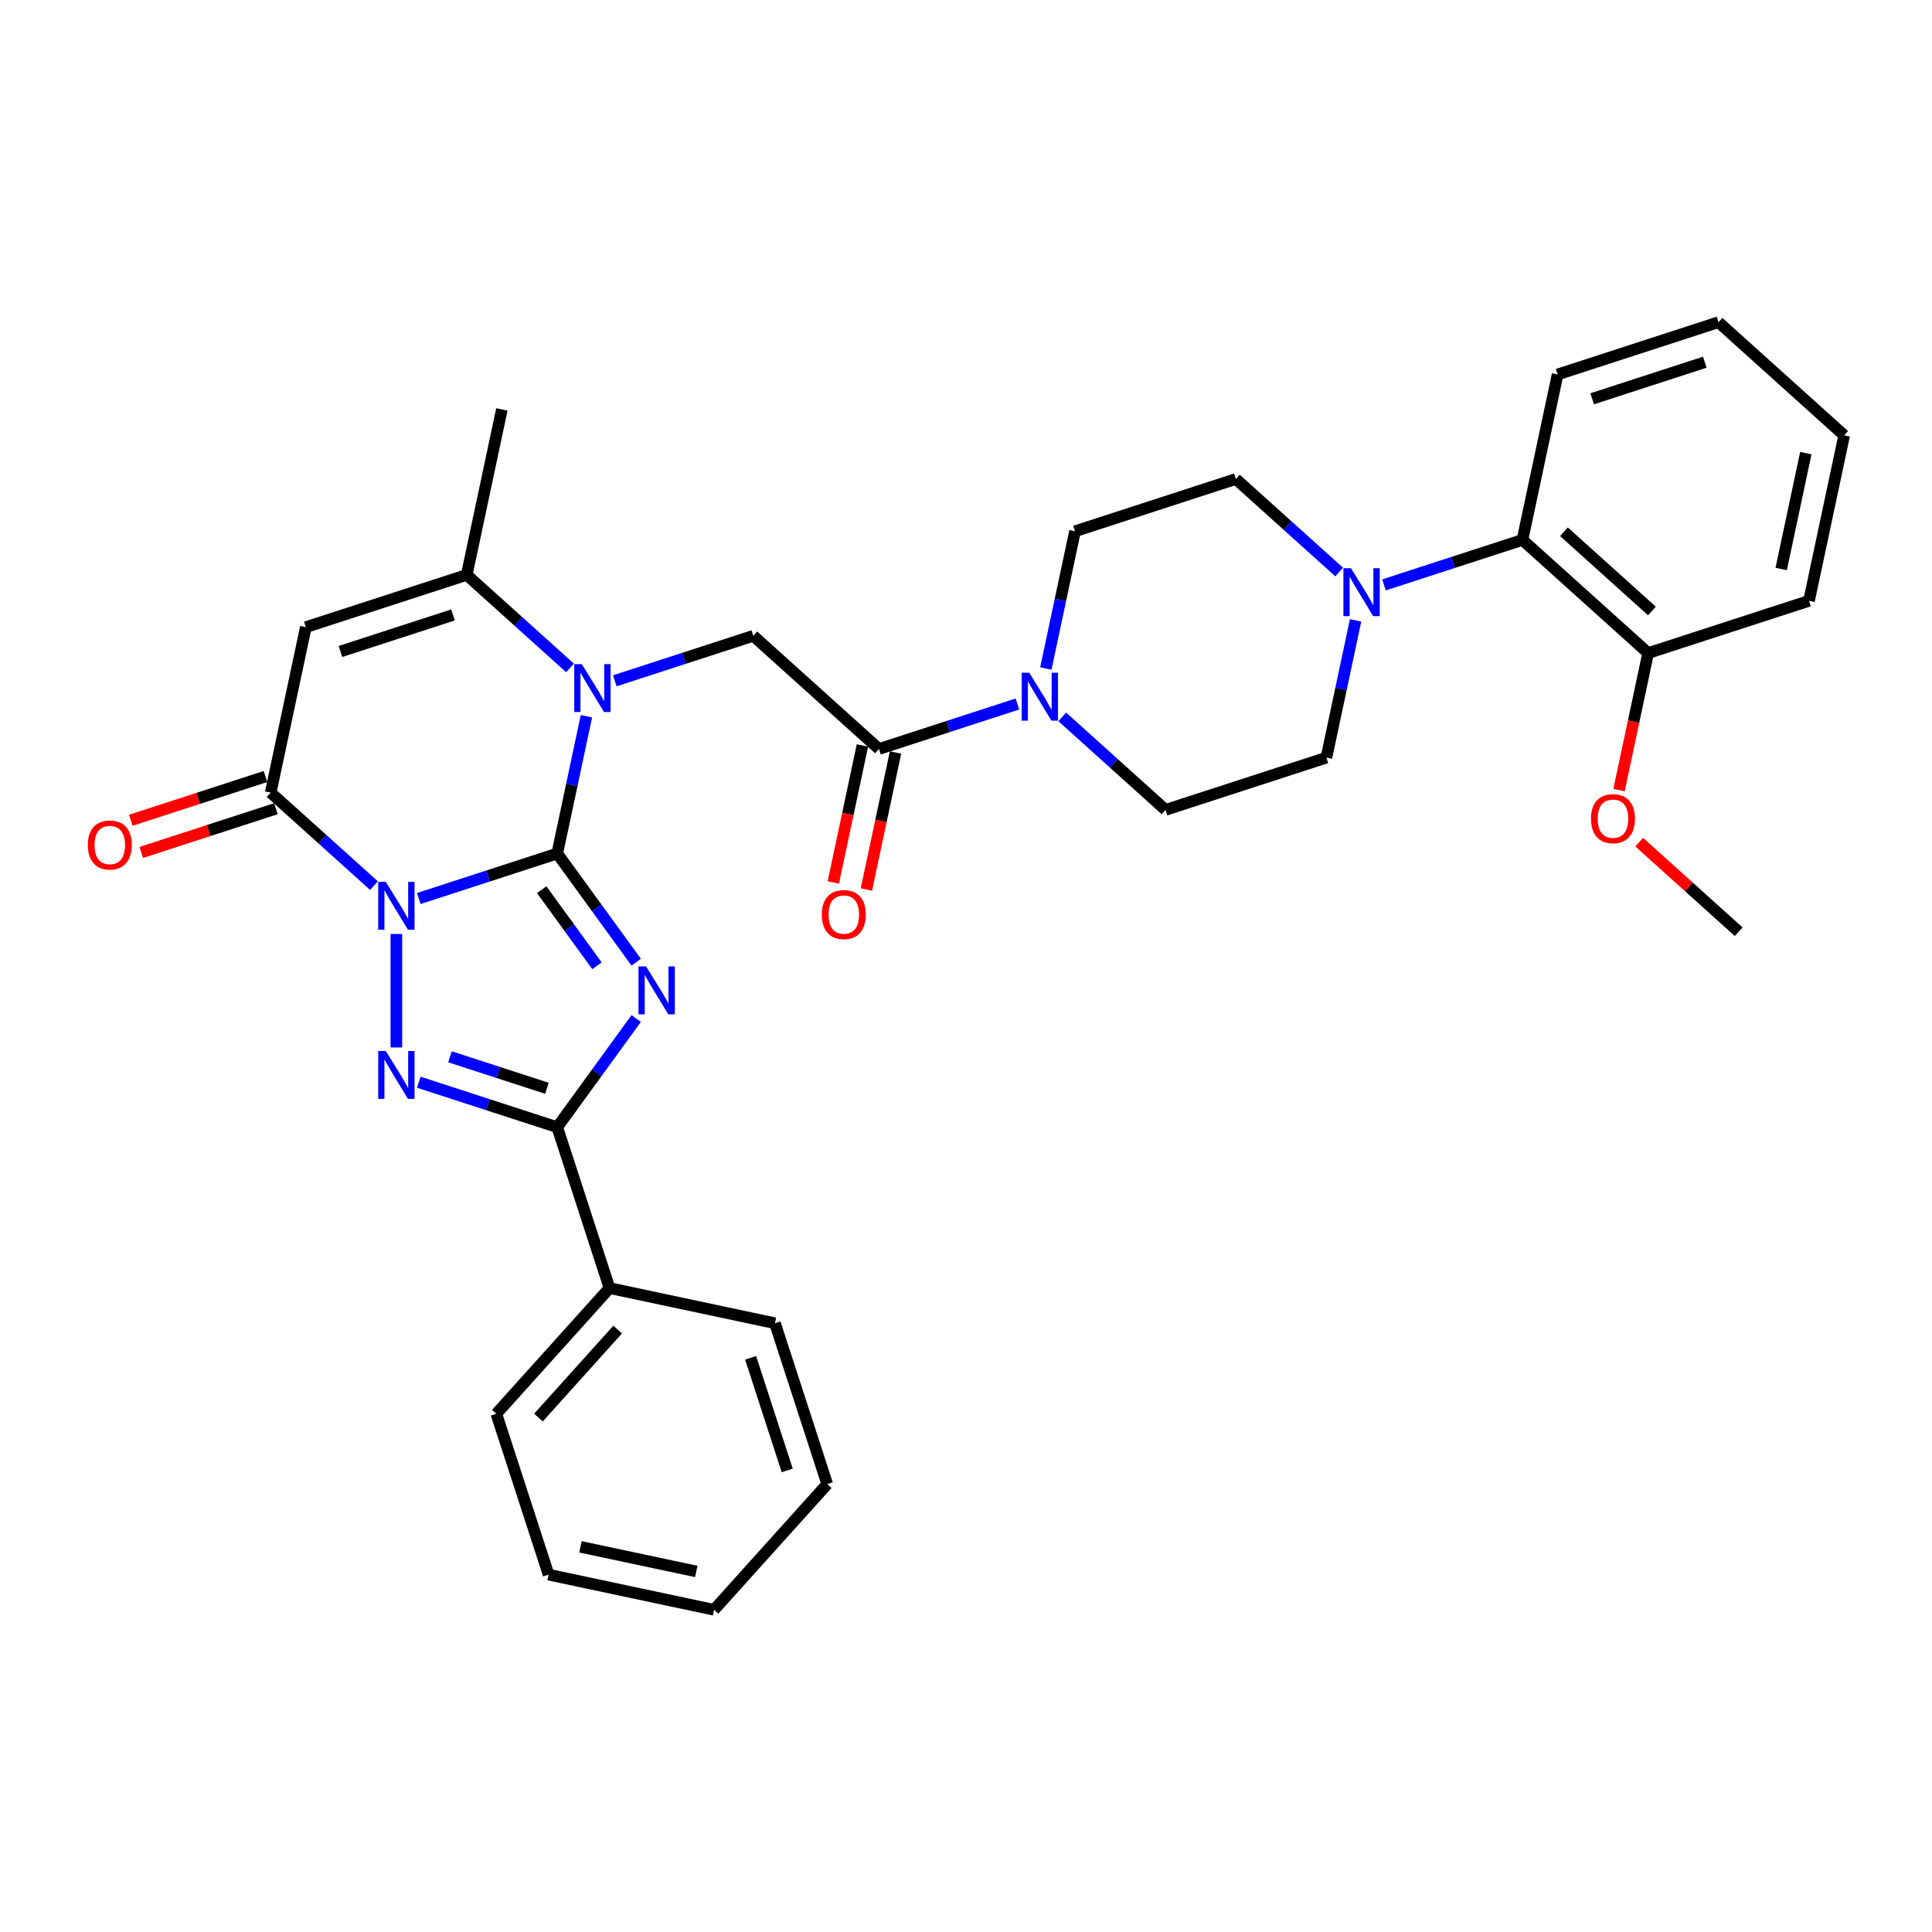 <?xml version='1.0' encoding='iso-8859-1'?>
<svg version='1.1' baseProfile='full'
              xmlns='http://www.w3.org/2000/svg'
                      xmlns:rdkit='http://www.rdkit.org/xml'
                      xmlns:xlink='http://www.w3.org/1999/xlink'
                  xml:space='preserve'
width='1000px' height='1000px' viewBox='0 0 1000 1000'>
<!-- END OF HEADER -->
<rect style='opacity:1.0;fill:#FFFFFF;stroke:none' width='1000' height='1000' x='0' y='0'> </rect>
<path class='bond-0' d='M 288.428,441.782 L 252.591,453.426' style='fill:none;fill-rule:evenodd;stroke:#000000;stroke-width:6px;stroke-linecap:butt;stroke-linejoin:miter;stroke-opacity:1' />
<path class='bond-0' d='M 252.591,453.426 L 216.754,465.07' style='fill:none;fill-rule:evenodd;stroke:#0000FF;stroke-width:6px;stroke-linecap:butt;stroke-linejoin:miter;stroke-opacity:1' />
<path class='bond-1' d='M 288.428,441.782 L 308.859,469.904' style='fill:none;fill-rule:evenodd;stroke:#000000;stroke-width:6px;stroke-linecap:butt;stroke-linejoin:miter;stroke-opacity:1' />
<path class='bond-1' d='M 308.859,469.904 L 329.291,498.026' style='fill:none;fill-rule:evenodd;stroke:#0000FF;stroke-width:6px;stroke-linecap:butt;stroke-linejoin:miter;stroke-opacity:1' />
<path class='bond-1' d='M 280.391,460.511 L 294.693,480.196' style='fill:none;fill-rule:evenodd;stroke:#000000;stroke-width:6px;stroke-linecap:butt;stroke-linejoin:miter;stroke-opacity:1' />
<path class='bond-1' d='M 294.693,480.196 L 308.996,499.881' style='fill:none;fill-rule:evenodd;stroke:#0000FF;stroke-width:6px;stroke-linecap:butt;stroke-linejoin:miter;stroke-opacity:1' />
<path class='bond-2' d='M 288.428,441.782 L 295.979,406.257' style='fill:none;fill-rule:evenodd;stroke:#000000;stroke-width:6px;stroke-linecap:butt;stroke-linejoin:miter;stroke-opacity:1' />
<path class='bond-2' d='M 295.979,406.257 L 303.53,370.731' style='fill:none;fill-rule:evenodd;stroke:#0000FF;stroke-width:6px;stroke-linecap:butt;stroke-linejoin:miter;stroke-opacity:1' />
<path class='bond-3' d='M 205.163,483.422 L 205.163,542.165' style='fill:none;fill-rule:evenodd;stroke:#0000FF;stroke-width:6px;stroke-linecap:butt;stroke-linejoin:miter;stroke-opacity:1' />
<path class='bond-5' d='M 193.571,458.399 L 166.836,434.327' style='fill:none;fill-rule:evenodd;stroke:#0000FF;stroke-width:6px;stroke-linecap:butt;stroke-linejoin:miter;stroke-opacity:1' />
<path class='bond-5' d='M 166.836,434.327 L 140.101,410.254' style='fill:none;fill-rule:evenodd;stroke:#000000;stroke-width:6px;stroke-linecap:butt;stroke-linejoin:miter;stroke-opacity:1' />
<path class='bond-4' d='M 329.291,527.197 L 308.859,555.319' style='fill:none;fill-rule:evenodd;stroke:#0000FF;stroke-width:6px;stroke-linecap:butt;stroke-linejoin:miter;stroke-opacity:1' />
<path class='bond-4' d='M 308.859,555.319 L 288.428,583.441' style='fill:none;fill-rule:evenodd;stroke:#000000;stroke-width:6px;stroke-linecap:butt;stroke-linejoin:miter;stroke-opacity:1' />
<path class='bond-7' d='M 295.039,345.709 L 268.303,321.636' style='fill:none;fill-rule:evenodd;stroke:#0000FF;stroke-width:6px;stroke-linecap:butt;stroke-linejoin:miter;stroke-opacity:1' />
<path class='bond-7' d='M 268.303,321.636 L 241.568,297.563' style='fill:none;fill-rule:evenodd;stroke:#000000;stroke-width:6px;stroke-linecap:butt;stroke-linejoin:miter;stroke-opacity:1' />
<path class='bond-8' d='M 318.222,352.379 L 354.058,340.735' style='fill:none;fill-rule:evenodd;stroke:#0000FF;stroke-width:6px;stroke-linecap:butt;stroke-linejoin:miter;stroke-opacity:1' />
<path class='bond-8' d='M 354.058,340.735 L 389.895,329.091' style='fill:none;fill-rule:evenodd;stroke:#000000;stroke-width:6px;stroke-linecap:butt;stroke-linejoin:miter;stroke-opacity:1' />
<path class='bond-33' d='M 216.754,560.153 L 252.591,571.797' style='fill:none;fill-rule:evenodd;stroke:#0000FF;stroke-width:6px;stroke-linecap:butt;stroke-linejoin:miter;stroke-opacity:1' />
<path class='bond-33' d='M 252.591,571.797 L 288.428,583.441' style='fill:none;fill-rule:evenodd;stroke:#000000;stroke-width:6px;stroke-linecap:butt;stroke-linejoin:miter;stroke-opacity:1' />
<path class='bond-33' d='M 232.916,546.993 L 258.002,555.144' style='fill:none;fill-rule:evenodd;stroke:#0000FF;stroke-width:6px;stroke-linecap:butt;stroke-linejoin:miter;stroke-opacity:1' />
<path class='bond-33' d='M 258.002,555.144 L 283.087,563.294' style='fill:none;fill-rule:evenodd;stroke:#000000;stroke-width:6px;stroke-linecap:butt;stroke-linejoin:miter;stroke-opacity:1' />
<path class='bond-14' d='M 288.428,583.441 L 315.482,666.705' style='fill:none;fill-rule:evenodd;stroke:#000000;stroke-width:6px;stroke-linecap:butt;stroke-linejoin:miter;stroke-opacity:1' />
<path class='bond-13' d='M 137.395,401.928 L 102.548,413.25' style='fill:none;fill-rule:evenodd;stroke:#000000;stroke-width:6px;stroke-linecap:butt;stroke-linejoin:miter;stroke-opacity:1' />
<path class='bond-13' d='M 102.548,413.25 L 67.701,424.573' style='fill:none;fill-rule:evenodd;stroke:#FF0000;stroke-width:6px;stroke-linecap:butt;stroke-linejoin:miter;stroke-opacity:1' />
<path class='bond-13' d='M 142.806,418.581 L 107.959,429.903' style='fill:none;fill-rule:evenodd;stroke:#000000;stroke-width:6px;stroke-linecap:butt;stroke-linejoin:miter;stroke-opacity:1' />
<path class='bond-13' d='M 107.959,429.903 L 73.112,441.226' style='fill:none;fill-rule:evenodd;stroke:#FF0000;stroke-width:6px;stroke-linecap:butt;stroke-linejoin:miter;stroke-opacity:1' />
<path class='bond-34' d='M 140.101,410.254 L 158.303,324.618' style='fill:none;fill-rule:evenodd;stroke:#000000;stroke-width:6px;stroke-linecap:butt;stroke-linejoin:miter;stroke-opacity:1' />
<path class='bond-6' d='M 158.303,324.618 L 241.568,297.563' style='fill:none;fill-rule:evenodd;stroke:#000000;stroke-width:6px;stroke-linecap:butt;stroke-linejoin:miter;stroke-opacity:1' />
<path class='bond-6' d='M 176.204,337.213 L 234.489,318.275' style='fill:none;fill-rule:evenodd;stroke:#000000;stroke-width:6px;stroke-linecap:butt;stroke-linejoin:miter;stroke-opacity:1' />
<path class='bond-21' d='M 241.568,297.563 L 259.771,211.927' style='fill:none;fill-rule:evenodd;stroke:#000000;stroke-width:6px;stroke-linecap:butt;stroke-linejoin:miter;stroke-opacity:1' />
<path class='bond-9' d='M 389.895,329.091 L 454.957,387.673' style='fill:none;fill-rule:evenodd;stroke:#000000;stroke-width:6px;stroke-linecap:butt;stroke-linejoin:miter;stroke-opacity:1' />
<path class='bond-10' d='M 454.957,387.673 L 490.794,376.029' style='fill:none;fill-rule:evenodd;stroke:#000000;stroke-width:6px;stroke-linecap:butt;stroke-linejoin:miter;stroke-opacity:1' />
<path class='bond-10' d='M 490.794,376.029 L 526.63,364.385' style='fill:none;fill-rule:evenodd;stroke:#0000FF;stroke-width:6px;stroke-linecap:butt;stroke-linejoin:miter;stroke-opacity:1' />
<path class='bond-19' d='M 446.393,385.853 L 438.857,421.309' style='fill:none;fill-rule:evenodd;stroke:#000000;stroke-width:6px;stroke-linecap:butt;stroke-linejoin:miter;stroke-opacity:1' />
<path class='bond-19' d='M 438.857,421.309 L 431.321,456.764' style='fill:none;fill-rule:evenodd;stroke:#FF0000;stroke-width:6px;stroke-linecap:butt;stroke-linejoin:miter;stroke-opacity:1' />
<path class='bond-19' d='M 463.521,389.494 L 455.984,424.949' style='fill:none;fill-rule:evenodd;stroke:#000000;stroke-width:6px;stroke-linecap:butt;stroke-linejoin:miter;stroke-opacity:1' />
<path class='bond-19' d='M 455.984,424.949 L 448.448,460.404' style='fill:none;fill-rule:evenodd;stroke:#FF0000;stroke-width:6px;stroke-linecap:butt;stroke-linejoin:miter;stroke-opacity:1' />
<path class='bond-15' d='M 549.813,371.056 L 576.549,395.129' style='fill:none;fill-rule:evenodd;stroke:#0000FF;stroke-width:6px;stroke-linecap:butt;stroke-linejoin:miter;stroke-opacity:1' />
<path class='bond-15' d='M 576.549,395.129 L 603.284,419.201' style='fill:none;fill-rule:evenodd;stroke:#000000;stroke-width:6px;stroke-linecap:butt;stroke-linejoin:miter;stroke-opacity:1' />
<path class='bond-16' d='M 541.322,346.033 L 548.873,310.508' style='fill:none;fill-rule:evenodd;stroke:#0000FF;stroke-width:6px;stroke-linecap:butt;stroke-linejoin:miter;stroke-opacity:1' />
<path class='bond-16' d='M 548.873,310.508 L 556.424,274.983' style='fill:none;fill-rule:evenodd;stroke:#000000;stroke-width:6px;stroke-linecap:butt;stroke-linejoin:miter;stroke-opacity:1' />
<path class='bond-11' d='M 693.16,296.073 L 666.424,272.001' style='fill:none;fill-rule:evenodd;stroke:#0000FF;stroke-width:6px;stroke-linecap:butt;stroke-linejoin:miter;stroke-opacity:1' />
<path class='bond-11' d='M 666.424,272.001 L 639.689,247.928' style='fill:none;fill-rule:evenodd;stroke:#000000;stroke-width:6px;stroke-linecap:butt;stroke-linejoin:miter;stroke-opacity:1' />
<path class='bond-12' d='M 716.343,302.744 L 752.179,291.1' style='fill:none;fill-rule:evenodd;stroke:#0000FF;stroke-width:6px;stroke-linecap:butt;stroke-linejoin:miter;stroke-opacity:1' />
<path class='bond-12' d='M 752.179,291.1 L 788.016,279.456' style='fill:none;fill-rule:evenodd;stroke:#000000;stroke-width:6px;stroke-linecap:butt;stroke-linejoin:miter;stroke-opacity:1' />
<path class='bond-35' d='M 701.651,321.096 L 694.1,356.622' style='fill:none;fill-rule:evenodd;stroke:#0000FF;stroke-width:6px;stroke-linecap:butt;stroke-linejoin:miter;stroke-opacity:1' />
<path class='bond-35' d='M 694.1,356.622 L 686.549,392.147' style='fill:none;fill-rule:evenodd;stroke:#000000;stroke-width:6px;stroke-linecap:butt;stroke-linejoin:miter;stroke-opacity:1' />
<path class='bond-20' d='M 788.016,279.456 L 853.078,338.038' style='fill:none;fill-rule:evenodd;stroke:#000000;stroke-width:6px;stroke-linecap:butt;stroke-linejoin:miter;stroke-opacity:1' />
<path class='bond-20' d='M 809.492,275.231 L 855.035,316.239' style='fill:none;fill-rule:evenodd;stroke:#000000;stroke-width:6px;stroke-linecap:butt;stroke-linejoin:miter;stroke-opacity:1' />
<path class='bond-23' d='M 788.016,279.456 L 806.219,193.82' style='fill:none;fill-rule:evenodd;stroke:#000000;stroke-width:6px;stroke-linecap:butt;stroke-linejoin:miter;stroke-opacity:1' />
<path class='bond-24' d='M 315.482,666.705 L 256.9,731.767' style='fill:none;fill-rule:evenodd;stroke:#000000;stroke-width:6px;stroke-linecap:butt;stroke-linejoin:miter;stroke-opacity:1' />
<path class='bond-24' d='M 319.707,688.181 L 278.7,733.725' style='fill:none;fill-rule:evenodd;stroke:#000000;stroke-width:6px;stroke-linecap:butt;stroke-linejoin:miter;stroke-opacity:1' />
<path class='bond-25' d='M 315.482,666.705 L 401.118,684.908' style='fill:none;fill-rule:evenodd;stroke:#000000;stroke-width:6px;stroke-linecap:butt;stroke-linejoin:miter;stroke-opacity:1' />
<path class='bond-17' d='M 603.284,419.201 L 686.549,392.147' style='fill:none;fill-rule:evenodd;stroke:#000000;stroke-width:6px;stroke-linecap:butt;stroke-linejoin:miter;stroke-opacity:1' />
<path class='bond-18' d='M 556.424,274.983 L 639.689,247.928' style='fill:none;fill-rule:evenodd;stroke:#000000;stroke-width:6px;stroke-linecap:butt;stroke-linejoin:miter;stroke-opacity:1' />
<path class='bond-22' d='M 853.078,338.038 L 845.542,373.494' style='fill:none;fill-rule:evenodd;stroke:#000000;stroke-width:6px;stroke-linecap:butt;stroke-linejoin:miter;stroke-opacity:1' />
<path class='bond-22' d='M 845.542,373.494 L 838.006,408.949' style='fill:none;fill-rule:evenodd;stroke:#FF0000;stroke-width:6px;stroke-linecap:butt;stroke-linejoin:miter;stroke-opacity:1' />
<path class='bond-26' d='M 853.078,338.038 L 936.343,310.984' style='fill:none;fill-rule:evenodd;stroke:#000000;stroke-width:6px;stroke-linecap:butt;stroke-linejoin:miter;stroke-opacity:1' />
<path class='bond-27' d='M 848.446,435.894 L 874.192,459.075' style='fill:none;fill-rule:evenodd;stroke:#FF0000;stroke-width:6px;stroke-linecap:butt;stroke-linejoin:miter;stroke-opacity:1' />
<path class='bond-27' d='M 874.192,459.075 L 899.938,482.257' style='fill:none;fill-rule:evenodd;stroke:#000000;stroke-width:6px;stroke-linecap:butt;stroke-linejoin:miter;stroke-opacity:1' />
<path class='bond-28' d='M 806.219,193.82 L 889.483,166.765' style='fill:none;fill-rule:evenodd;stroke:#000000;stroke-width:6px;stroke-linecap:butt;stroke-linejoin:miter;stroke-opacity:1' />
<path class='bond-28' d='M 824.119,206.414 L 882.404,187.476' style='fill:none;fill-rule:evenodd;stroke:#000000;stroke-width:6px;stroke-linecap:butt;stroke-linejoin:miter;stroke-opacity:1' />
<path class='bond-29' d='M 256.9,731.767 L 283.954,815.032' style='fill:none;fill-rule:evenodd;stroke:#000000;stroke-width:6px;stroke-linecap:butt;stroke-linejoin:miter;stroke-opacity:1' />
<path class='bond-31' d='M 401.118,684.908 L 428.173,768.173' style='fill:none;fill-rule:evenodd;stroke:#000000;stroke-width:6px;stroke-linecap:butt;stroke-linejoin:miter;stroke-opacity:1' />
<path class='bond-31' d='M 388.524,702.809 L 407.462,761.094' style='fill:none;fill-rule:evenodd;stroke:#000000;stroke-width:6px;stroke-linecap:butt;stroke-linejoin:miter;stroke-opacity:1' />
<path class='bond-37' d='M 936.343,310.984 L 954.545,225.347' style='fill:none;fill-rule:evenodd;stroke:#000000;stroke-width:6px;stroke-linecap:butt;stroke-linejoin:miter;stroke-opacity:1' />
<path class='bond-37' d='M 921.946,294.498 L 934.688,234.552' style='fill:none;fill-rule:evenodd;stroke:#000000;stroke-width:6px;stroke-linecap:butt;stroke-linejoin:miter;stroke-opacity:1' />
<path class='bond-30' d='M 889.483,166.765 L 954.545,225.347' style='fill:none;fill-rule:evenodd;stroke:#000000;stroke-width:6px;stroke-linecap:butt;stroke-linejoin:miter;stroke-opacity:1' />
<path class='bond-36' d='M 283.954,815.032 L 369.591,833.235' style='fill:none;fill-rule:evenodd;stroke:#000000;stroke-width:6px;stroke-linecap:butt;stroke-linejoin:miter;stroke-opacity:1' />
<path class='bond-36' d='M 300.44,800.635 L 360.386,813.377' style='fill:none;fill-rule:evenodd;stroke:#000000;stroke-width:6px;stroke-linecap:butt;stroke-linejoin:miter;stroke-opacity:1' />
<path class='bond-32' d='M 428.173,768.173 L 369.591,833.235' style='fill:none;fill-rule:evenodd;stroke:#000000;stroke-width:6px;stroke-linecap:butt;stroke-linejoin:miter;stroke-opacity:1' />
<path  class='atom-1' d='M 199.682 456.44
L 207.807 469.572
Q 208.612 470.868, 209.908 473.214
Q 211.204 475.56, 211.274 475.7
L 211.274 456.44
L 214.566 456.44
L 214.566 481.234
L 211.169 481.234
L 202.449 466.875
Q 201.433 465.194, 200.348 463.268
Q 199.297 461.342, 198.982 460.747
L 198.982 481.234
L 195.76 481.234
L 195.76 456.44
L 199.682 456.44
' fill='#0000FF'/>
<path  class='atom-2' d='M 334.407 500.214
L 342.532 513.347
Q 343.337 514.643, 344.633 516.989
Q 345.929 519.335, 345.999 519.475
L 345.999 500.214
L 349.291 500.214
L 349.291 525.008
L 345.894 525.008
L 337.174 510.65
Q 336.158 508.969, 335.073 507.043
Q 334.022 505.117, 333.707 504.522
L 333.707 525.008
L 330.485 525.008
L 330.485 500.214
L 334.407 500.214
' fill='#0000FF'/>
<path  class='atom-3' d='M 301.15 343.749
L 309.274 356.881
Q 310.08 358.177, 311.375 360.523
Q 312.671 362.869, 312.741 363.01
L 312.741 343.749
L 316.033 343.749
L 316.033 368.543
L 312.636 368.543
L 303.916 354.185
Q 302.901 352.504, 301.815 350.577
Q 300.764 348.651, 300.449 348.056
L 300.449 368.543
L 297.227 368.543
L 297.227 343.749
L 301.15 343.749
' fill='#0000FF'/>
<path  class='atom-4' d='M 199.682 543.989
L 207.807 557.122
Q 208.612 558.417, 209.908 560.764
Q 211.204 563.11, 211.274 563.25
L 211.274 543.989
L 214.566 543.989
L 214.566 568.783
L 211.169 568.783
L 202.449 554.425
Q 201.433 552.744, 200.348 550.818
Q 199.297 548.892, 198.982 548.297
L 198.982 568.783
L 195.76 568.783
L 195.76 543.989
L 199.682 543.989
' fill='#0000FF'/>
<path  class='atom-11' d='M 532.741 348.222
L 540.866 361.355
Q 541.671 362.65, 542.967 364.997
Q 544.263 367.343, 544.333 367.483
L 544.333 348.222
L 547.625 348.222
L 547.625 373.016
L 544.228 373.016
L 535.508 358.658
Q 534.492 356.977, 533.407 355.051
Q 532.356 353.125, 532.041 352.53
L 532.041 373.016
L 528.819 373.016
L 528.819 348.222
L 532.741 348.222
' fill='#0000FF'/>
<path  class='atom-12' d='M 699.271 294.113
L 707.395 307.246
Q 708.201 308.542, 709.496 310.888
Q 710.792 313.234, 710.862 313.374
L 710.862 294.113
L 714.154 294.113
L 714.154 318.907
L 710.757 318.907
L 702.037 304.549
Q 701.022 302.868, 699.936 300.942
Q 698.885 299.016, 698.57 298.421
L 698.57 318.907
L 695.348 318.907
L 695.348 294.113
L 699.271 294.113
' fill='#0000FF'/>
<path  class='atom-14' d='M 45.455 437.379
Q 45.455 431.425, 48.396 428.098
Q 51.338 424.772, 56.836 424.772
Q 62.334 424.772, 65.276 428.098
Q 68.218 431.425, 68.218 437.379
Q 68.218 443.402, 65.241 446.834
Q 62.264 450.231, 56.836 450.231
Q 51.373 450.231, 48.396 446.834
Q 45.455 443.437, 45.455 437.379
M 56.836 447.429
Q 60.618 447.429, 62.649 444.908
Q 64.716 442.352, 64.716 437.379
Q 64.716 432.511, 62.649 430.06
Q 60.618 427.573, 56.836 427.573
Q 53.054 427.573, 50.988 430.025
Q 48.956 432.476, 48.956 437.379
Q 48.956 442.387, 50.988 444.908
Q 53.054 447.429, 56.836 447.429
' fill='#FF0000'/>
<path  class='atom-20' d='M 425.373 473.38
Q 425.373 467.427, 428.315 464.1
Q 431.256 460.773, 436.754 460.773
Q 442.253 460.773, 445.194 464.1
Q 448.136 467.427, 448.136 473.38
Q 448.136 479.404, 445.159 482.835
Q 442.183 486.232, 436.754 486.232
Q 431.291 486.232, 428.315 482.835
Q 425.373 479.439, 425.373 473.38
M 436.754 483.431
Q 440.537 483.431, 442.568 480.909
Q 444.634 478.353, 444.634 473.38
Q 444.634 468.512, 442.568 466.061
Q 440.537 463.575, 436.754 463.575
Q 432.972 463.575, 430.906 466.026
Q 428.875 468.477, 428.875 473.38
Q 428.875 478.388, 430.906 480.909
Q 432.972 483.431, 436.754 483.431
' fill='#FF0000'/>
<path  class='atom-23' d='M 823.494 423.745
Q 823.494 417.791, 826.436 414.465
Q 829.377 411.138, 834.876 411.138
Q 840.374 411.138, 843.315 414.465
Q 846.257 417.791, 846.257 423.745
Q 846.257 429.768, 843.28 433.2
Q 840.304 436.597, 834.876 436.597
Q 829.412 436.597, 826.436 433.2
Q 823.494 429.803, 823.494 423.745
M 834.876 433.796
Q 838.658 433.796, 840.689 431.274
Q 842.755 428.718, 842.755 423.745
Q 842.755 418.877, 840.689 416.426
Q 838.658 413.939, 834.876 413.939
Q 831.093 413.939, 829.027 416.391
Q 826.996 418.842, 826.996 423.745
Q 826.996 428.753, 829.027 431.274
Q 831.093 433.796, 834.876 433.796
' fill='#FF0000'/>
</svg>
